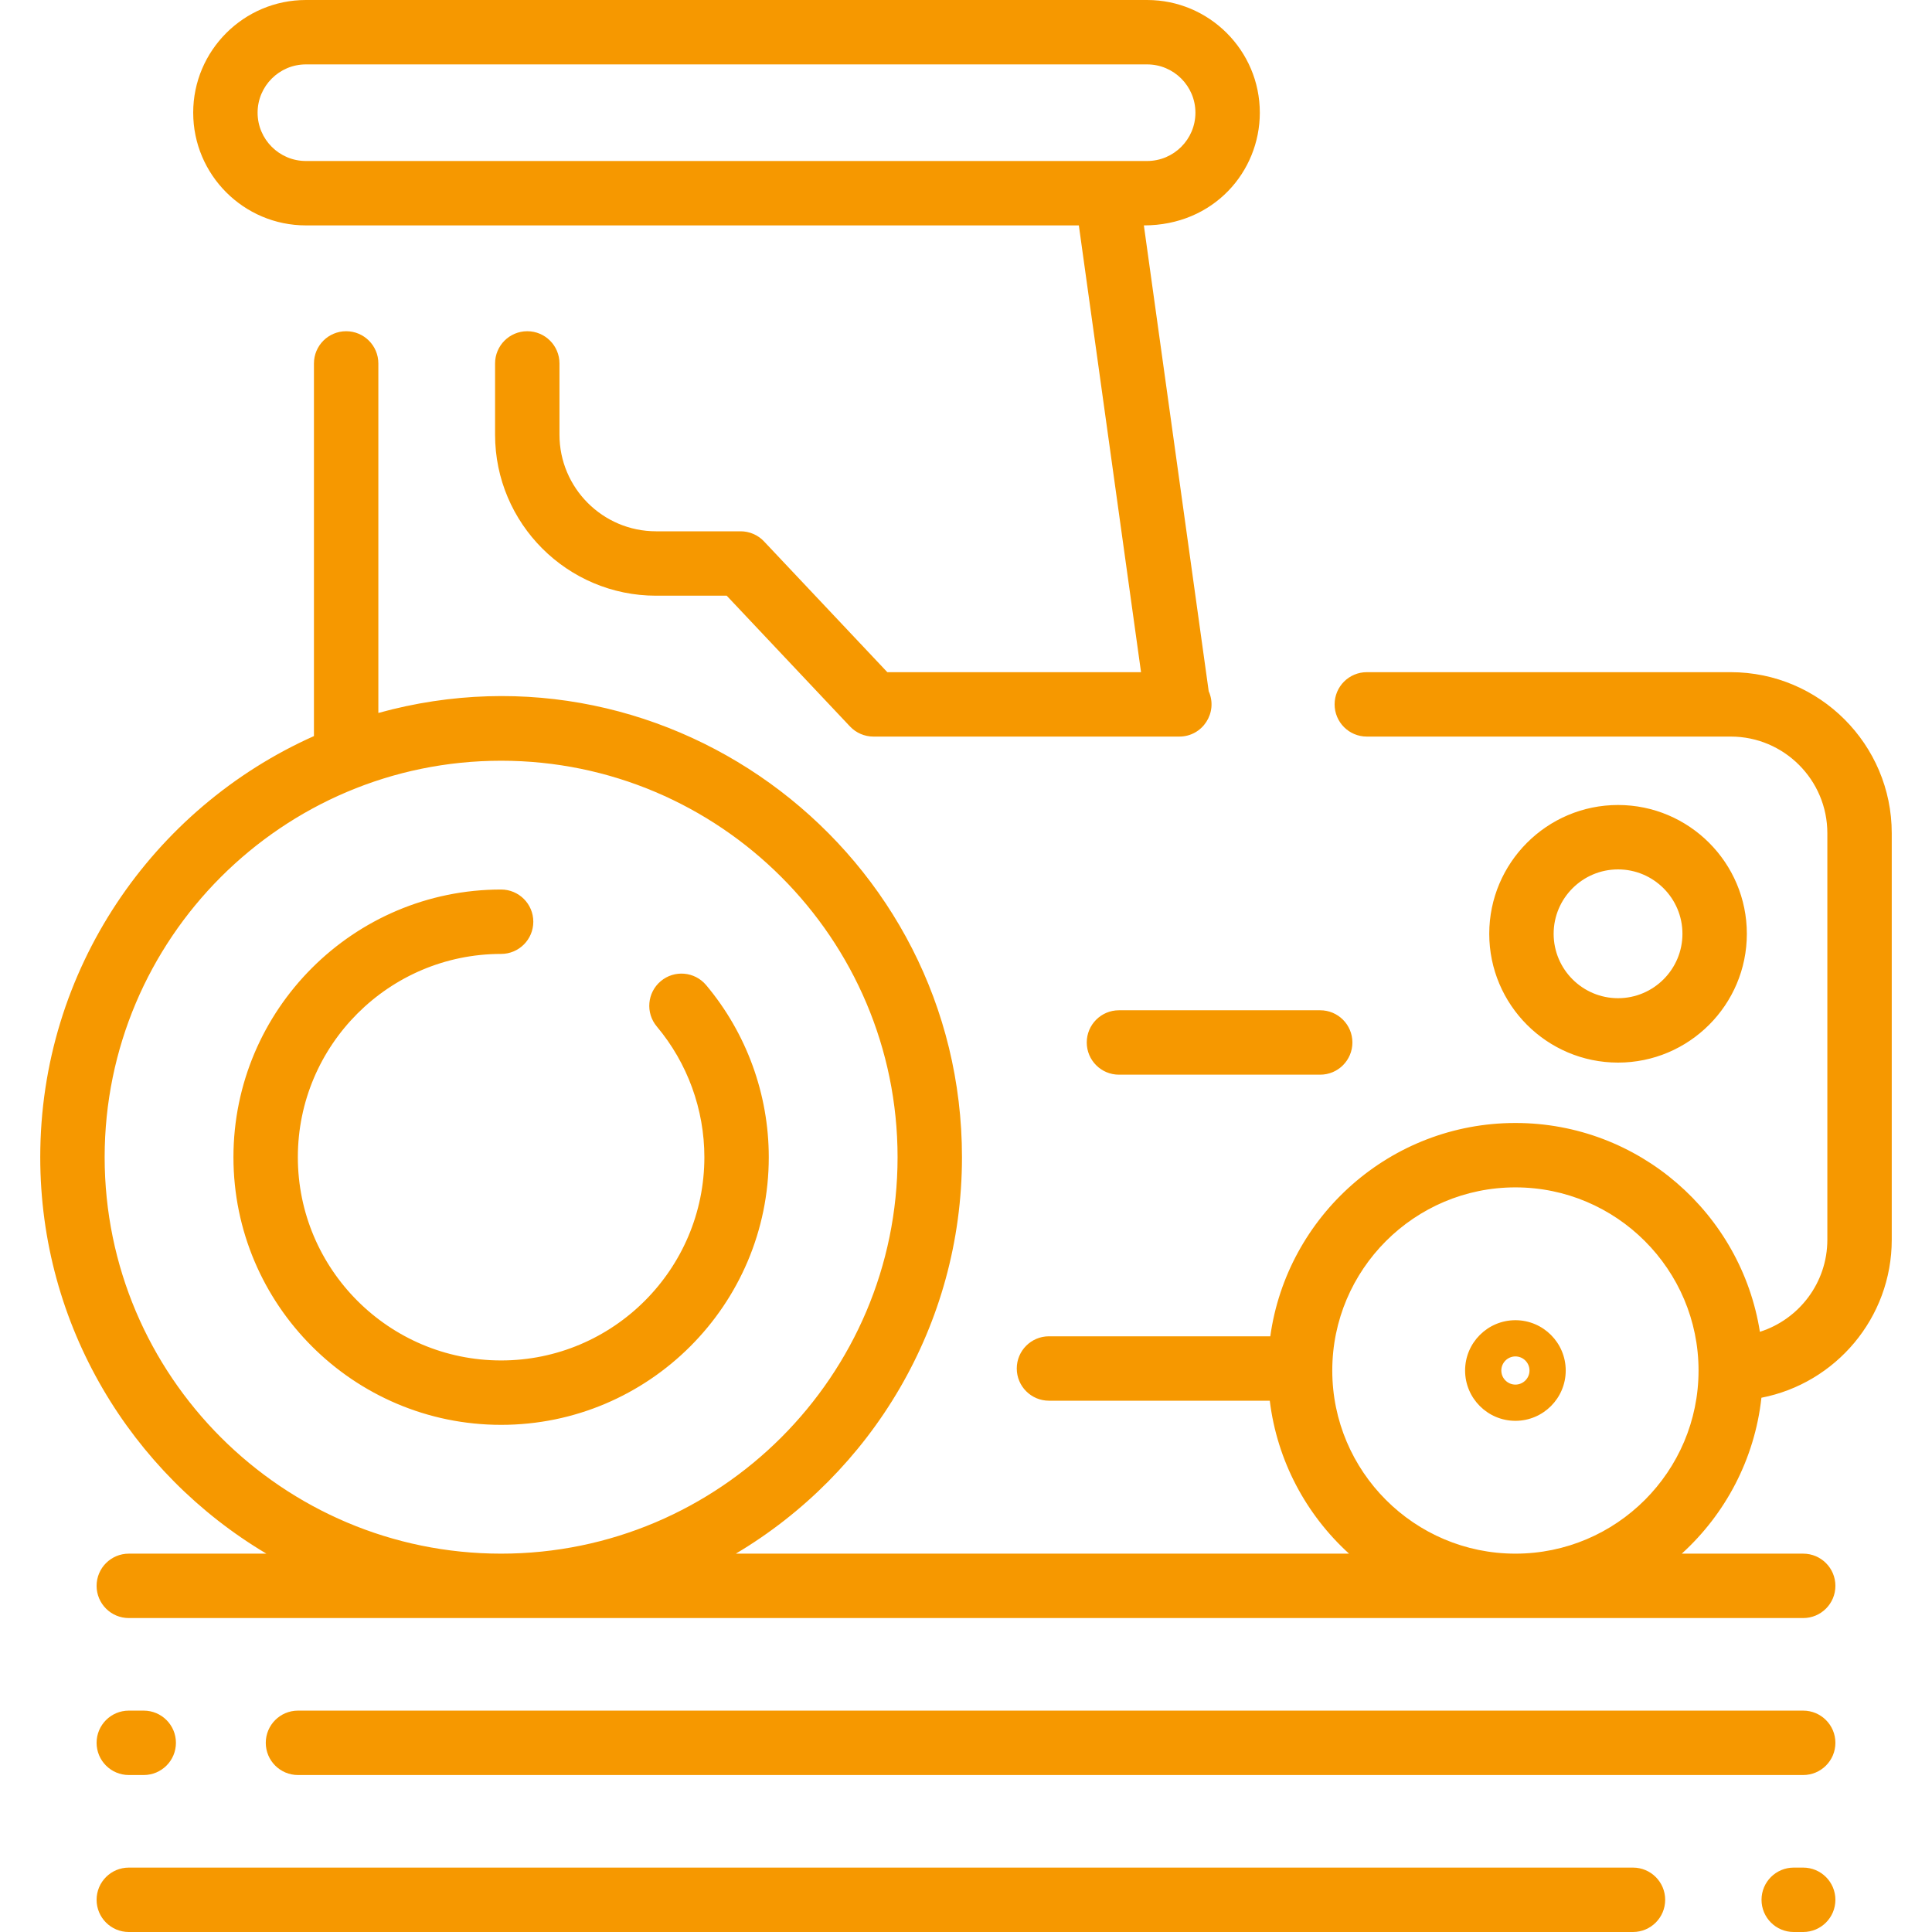 <?xml version="1.0" encoding="UTF-8"?> <svg xmlns="http://www.w3.org/2000/svg" xmlns:xlink="http://www.w3.org/1999/xlink" xmlns:svgjs="http://svgjs.com/svgjs" version="1.1" width="512" height="512" x="0" y="0" viewBox="0 0 480 480" style="enable-background:new 0 0 512 512" xml:space="preserve" class=""><g><path xmlns="http://www.w3.org/2000/svg" d="m175.435 244.744c10.037 11.946 15.565 27.131 15.565 42.756 0 36.668-29.832 66.5-66.5 66.5s-66.5-29.832-66.5-66.5 29.832-66.5 66.5-66.5c4.418 0 8 3.582 8 8s-3.582 8-8 8c-27.846 0-50.5 22.654-50.5 50.5s22.654 50.5 50.5 50.5 50.5-22.654 50.5-50.5c0-11.866-4.196-23.395-11.815-32.463-2.842-3.383-2.404-8.429.979-11.271 3.384-2.843 8.43-2.405 11.271.978zm213.565 95.756c0 6.893-5.607 12.5-12.5 12.5s-12.5-5.607-12.5-12.5 5.607-12.5 12.5-12.5 12.5 5.607 12.5 12.5zm-9 0c0-1.93-1.57-3.5-3.5-3.5s-3.5 1.57-3.5 3.5 1.57 3.5 3.5 3.5 3.5-1.57 3.5-3.5zm90-133.5v101c0 19.45-13.957 35.694-32.38 39.263-1.68 15.286-8.976 28.908-19.786 38.737h30.166c4.418 0 8 3.582 8 8s-3.582 8-8 8h-416c-4.418 0-8-3.582-8-8s3.582-8 8-8h34.186c-33.61-19.973-56.186-56.647-56.186-98.5 0-46.589 27.971-86.762 68-104.623v-92.586c0-4.418 3.582-8 8-8s8 3.582 8 8v86.841c72.964-20.188 145 35.043 145 110.369 0 41.853-22.576 78.527-56.186 98.5h152.352c-10.635-9.67-17.861-23.014-19.692-38h-54.86c-4.418 0-8-3.582-8-8s3.582-8 8-8h54.988c4.154-29.901 29.873-53 60.899-53 30.639 0 56.111 22.523 60.742 51.881 9.704-3.08 16.757-12.172 16.757-22.882v-101c0-13.233-10.767-24-24-24h-90.419c-4.418 0-8-3.582-8-8s3.582-8 8-8h90.419c22.056 0 40 17.944 40 40zm-345.5 179c54.313 0 98.5-44.187 98.5-98.5s-44.187-98.5-98.5-98.5-98.5 44.187-98.5 98.5 44.187 98.5 98.5 98.5zm297.5-45.5c0-25.089-20.411-45.5-45.5-45.5s-45.5 20.411-45.5 45.5 20.411 45.5 45.5 45.5 45.5-20.411 45.5-45.5zm-374-312.5c0-15.439 12.561-28 28-28h209c15.439 0 28 12.561 28 28 0 14.669-11.497 28-28.809 28l16.111 115.741c2.358 5.275-1.502 11.259-7.302 11.259-162.354 0-2.446 0-76 0-2.203 0-4.31-.909-5.82-2.512l-30.632-32.488h-17.548c-22.056 0-40-17.944-40-40v-17.709c0-4.418 3.582-8 8-8s8 3.582 8 8v17.709c0 13.233 10.767 24 24 24h21c2.203 0 4.31.909 5.82 2.512l30.632 32.488h63.035l-15.451-111h-192.036c-15.439 0-28-12.561-28-28zm16 0c0 6.617 5.383 12 12 12h209c6.617 0 12-5.383 12-12s-5.383-12-12-12h-209c-6.617 0-12 5.383-12 12zm206 231c0 4.418 3.582 8 8 8h50c4.418 0 8-3.582 8-8s-3.582-8-8-8h-50c-4.418 0-8 3.582-8 8zm178 166h-373.968c-4.418 0-8 3.582-8 8s3.582 8 8 8h373.968c4.418 0 8-3.582 8-8s-3.582-8-8-8zm-416 16h3.71c4.418 0 8-3.582 8-8s-3.582-8-8-8h-3.71c-4.418 0-8 3.582-8 8s3.582 8 8 8zm416 23h-2.354c-4.418 0-8 3.582-8 8s3.582 8 8 8h2.354c4.418 0 8-3.582 8-8s-3.582-8-8-8zm-42.29 0h-373.71c-4.418 0-8 3.582-8 8s3.582 8 8 8h373.71c4.418 0 8-3.582 8-8s-3.582-8-8-8zm-35.71-232c0-17.645 14.355-32 32-32s32 14.355 32 32-14.355 32-32 32-32-14.355-32-32zm16 0c0 8.822 7.178 16 16 16s16-7.178 16-16-7.178-16-16-16-16 7.178-16 16z" fill="#f69800" data-original="#000000"></path></g></svg> 